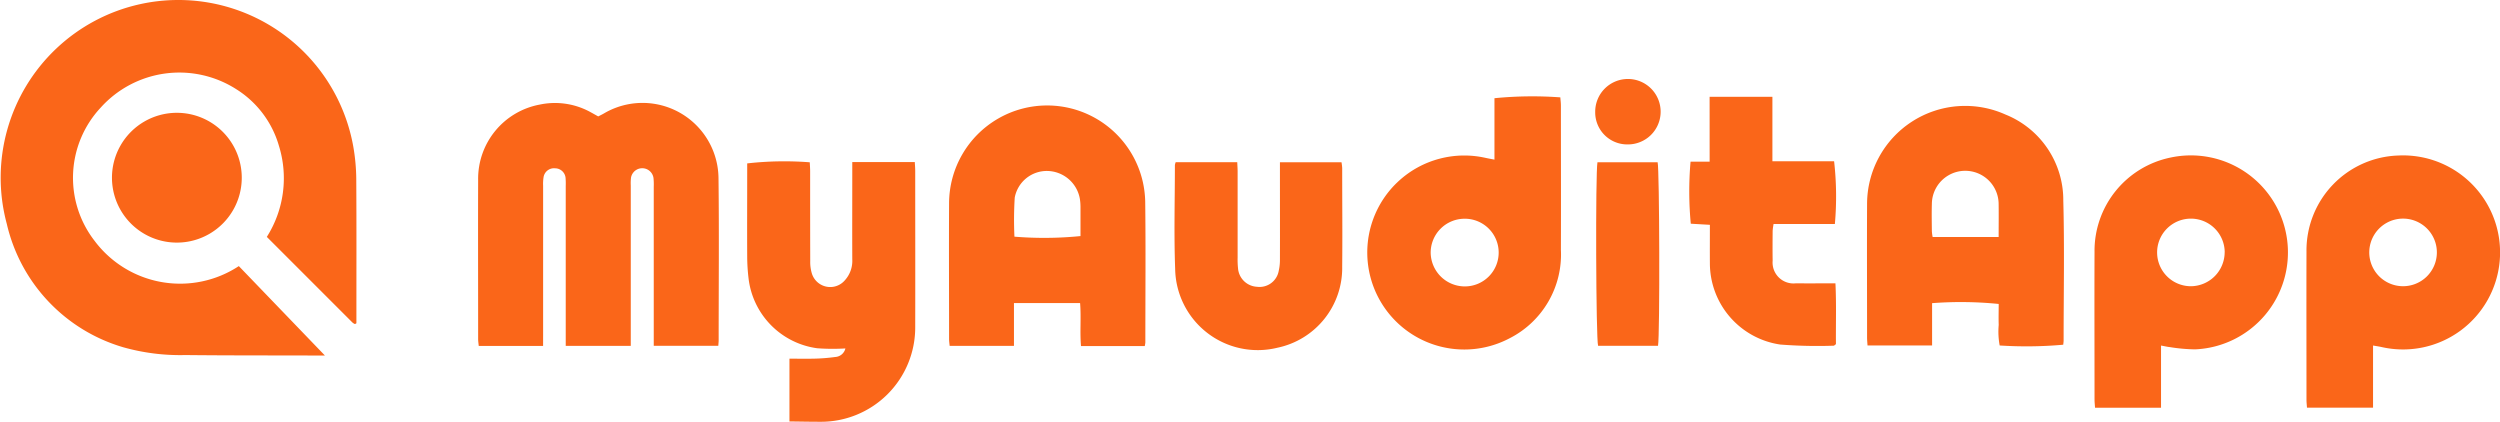 <svg xmlns="http://www.w3.org/2000/svg" width="162.065" height="27.343" viewBox="0 0 162.065 27.343">
  <g id="Group_94" data-name="Group 94" transform="translate(-62.935 -43.317)">
    <g id="Group_8" data-name="Group 8" transform="translate(62.935 43.317)">
      <g id="Group_7" data-name="Group 7" transform="translate(0)">
        <path id="Path_13" data-name="Path 13" d="M350.154,23.046h-1c-2.681-.007-5.362,0-8.042-.029a13.616,13.616,0,0,1-4-.5,10.892,10.892,0,0,1-7.565-7.994,11.518,11.518,0,1,1,22.463-5,12.808,12.808,0,0,1,.189,2.04c.02,3.041.009,6.082.009,9.123v.27a.46.46,0,0,1-.071.041.073.073,0,0,1-.051,0,.675.675,0,0,1-.139-.094c-1.841-1.84-3.681-3.681-5.546-5.546a7.1,7.1,0,0,0,.78-5.92,6.432,6.432,0,0,0-2.758-3.653,6.854,6.854,0,0,0-8.783,1.183,6.665,6.665,0,0,0-.412,8.636,6.924,6.924,0,0,0,9.358,1.647l5.577,5.793" transform="translate(-329.104 0)" fill="#fa6619"/>
        <path id="Path_14" data-name="Path 14" d="M377.776,52.991a4.207,4.207,0,0,1-.053-8.414,4.207,4.207,0,1,1,.053,8.414" transform="translate(-366.284 -37.264)" fill="#fa6619"/>
      </g>
      <g id="Group_6" data-name="Group 6" transform="translate(30.99 5.139)">
        <path id="Path_15" data-name="Path 15" d="M4.216,204.534H.045c-.014-.157-.039-.3-.039-.451,0-3.439-.012-6.878,0-10.317A4.89,4.89,0,0,1,4,188.888a4.775,4.775,0,0,1,3.213.447c.185.1.364.2.576.32.12-.061.254-.124.383-.2a4.926,4.926,0,0,1,7.416,4.221c.043,3.5.01,6.992.01,10.488,0,.11-.014.22-.023.362H11.39v-.617q0-4.845,0-9.69a4.083,4.083,0,0,0-.016-.569.738.738,0,0,0-1.458-.025,3.089,3.089,0,0,0-.016.512q0,4.874,0,9.747v.645H5.684v-.612q0-4.874,0-9.748a4.639,4.639,0,0,0-.009-.512A.685.685,0,0,0,5,193.019a.686.686,0,0,0-.75.558,2.724,2.724,0,0,0-.032.566q0,4.845,0,9.691Z" transform="translate(0 -187.247)" fill="#fa6619"/>
        <path id="Path_16" data-name="Path 16" d="M548.869,205.182c-.012-.2-.029-.349-.029-.5,0-2.888-.014-5.775,0-8.663a6.363,6.363,0,0,1,8.965-5.812,5.975,5.975,0,0,1,3.755,5.59c.081,3.018.021,6.041.021,9.061,0,.093-.017.186-.025.274a26.951,26.951,0,0,1-4.12.049,4.947,4.947,0,0,1-.063-1.334c-.015-.455,0-.91,0-1.358a24.556,24.556,0,0,0-4.318-.051v2.741Zm8.5-7.034c0-.723.01-1.419,0-2.114a2.164,2.164,0,1,0-4.329-.024c-.018.587-.006,1.174,0,1.761a2.934,2.934,0,0,0,.05.377Z" transform="translate(-458.795 -187.924)" fill="#fa6619"/>
        <path id="Path_17" data-name="Path 17" d="M198.781,205.57h-4.135c-.081-.921.018-1.845-.059-2.787H190.3v2.773h-4.169c-.013-.147-.036-.292-.037-.437,0-2.943-.015-5.887,0-8.831a6.358,6.358,0,0,1,12.715-.061c.036,3.038.009,6.077.008,9.115a1.7,1.7,0,0,1-.038.226m-8.45-7.09a23.829,23.829,0,0,0,4.284-.038c0-.628,0-1.27,0-1.912a3.389,3.389,0,0,0-.042-.509,2.18,2.18,0,0,0-2.113-1.8,2.114,2.114,0,0,0-2.108,1.729,23.418,23.418,0,0,0-.019,2.533" transform="translate(-155.559 -188.275)" fill="#fa6619"/>
        <path id="Path_18" data-name="Path 18" d="M726.793,221.782v4.029H722.51c-.012-.184-.032-.349-.032-.514,0-3.209-.01-6.417,0-9.626a6.154,6.154,0,0,1,5.958-6.206,6.29,6.29,0,1,1-1.089,12.417c-.163-.036-.328-.059-.556-.1m1.959-8.226a2.191,2.191,0,0,0-.076,4.381,2.191,2.191,0,1,0,.076-4.381" transform="translate(-603.948 -204.523)" fill="#fa6619"/>
        <path id="Path_19" data-name="Path 19" d="M113.155,211.881h4.056c.01.207.027.392.027.576,0,3.363.008,6.726,0,10.089a6.114,6.114,0,0,1-6.2,6.171c-.641,0-1.282-.014-1.953-.022v-4.069c.538,0,1.046.013,1.552,0a11.737,11.737,0,0,0,1.415-.109.717.717,0,0,0,.66-.554,13.778,13.778,0,0,1-1.83-.012,5.18,5.18,0,0,1-4.449-4.537,12.332,12.332,0,0,1-.087-1.42c-.01-1.8,0-3.61,0-5.415v-.611a21.444,21.444,0,0,1,4.056-.072c.008.19.024.391.024.591,0,1.938,0,3.876.006,5.814a2.579,2.579,0,0,0,.1.783,1.246,1.246,0,0,0,2.143.463,1.876,1.876,0,0,0,.483-1.359c-.008-1.881,0-3.762,0-5.643v-.662" transform="translate(-88.898 -206.514)" fill="#fa6619"/>
        <path id="Path_20" data-name="Path 20" d="M359.646,190.256v-3.979a24.847,24.847,0,0,1,4.27-.055c.012.17.037.352.037.533,0,3.115.011,6.23,0,9.345a6.092,6.092,0,0,1-3.336,5.744,6.288,6.288,0,1,1-1.551-11.7c.164.036.329.065.58.115m-4.135,6.039a2.215,2.215,0,0,0,2.187,2.179,2.194,2.194,0,1,0-.033-4.387,2.2,2.2,0,0,0-2.154,2.208" transform="translate(-293.756 -185.049)" fill="#fa6619"/>
        <path id="Path_21" data-name="Path 21" d="M643.033,221.77V225.8h-4.278c-.013-.2-.033-.366-.033-.533,0-3.192-.013-6.384,0-9.576a6.17,6.17,0,0,1,4.918-6.106,6.29,6.29,0,1,1,1.6,12.432,11.167,11.167,0,0,1-1.641-.147c-.166-.017-.329-.059-.565-.1m4.127-6.052A2.191,2.191,0,1,0,645,217.924a2.21,2.21,0,0,0,2.158-2.206" transform="translate(-533.932 -204.508)" fill="#fa6619"/>
        <path id="Path_22" data-name="Path 22" d="M479.91,186.326h4.071v4.18h4a20.175,20.175,0,0,1,.049,4.065h-3.973a3.766,3.766,0,0,0-.06.44c-.005.646-.011,1.292,0,1.938a1.355,1.355,0,0,0,1.5,1.468c.835.007,1.671,0,2.57,0,.067,1.349.019,2.667.033,3.943-.085.063-.114.1-.143.1a31.072,31.072,0,0,1-3.469-.075,5.332,5.332,0,0,1-4.56-5.253c-.006-.815,0-1.629,0-2.508l-1.238-.072a22.166,22.166,0,0,1-.015-4.02h1.237Z" transform="translate(-400.073 -185.189)" fill="#fa6619"/>
        <path id="Path_23" data-name="Path 23" d="M275.294,212.164h3.989c.008.194.023.394.024.594q0,2.794,0,5.587a5.372,5.372,0,0,0,.025.683,1.3,1.3,0,0,0,1.226,1.211,1.263,1.263,0,0,0,1.416-1.043,3.145,3.145,0,0,0,.076-.732c.006-1.882,0-3.763,0-5.644v-.652h3.991a3.164,3.164,0,0,1,.045.378c0,2.128.022,4.257,0,6.386a5.279,5.279,0,0,1-4.207,5.261,5.354,5.354,0,0,1-6.621-5.113c-.083-2.239-.018-4.484-.017-6.727a.859.859,0,0,1,.051-.188" transform="translate(-230.067 -206.788)" fill="#fa6619"/>
        <path id="Path_24" data-name="Path 24" d="M445.834,224.059h-3.888c-.139-.42-.175-11.2-.041-11.9h3.9c.121.4.152,11.209.026,11.9" transform="translate(-369.338 -206.781)" fill="#fa6619"/>
        <path id="Path_25" data-name="Path 25" d="M443.565,183.62a2.075,2.075,0,0,1-2.1-2.1,2.121,2.121,0,1,1,2.1,2.1" transform="translate(-369.044 -179.397)" fill="#fa6619"/>
      </g>
    </g>
  </g>
</svg>
